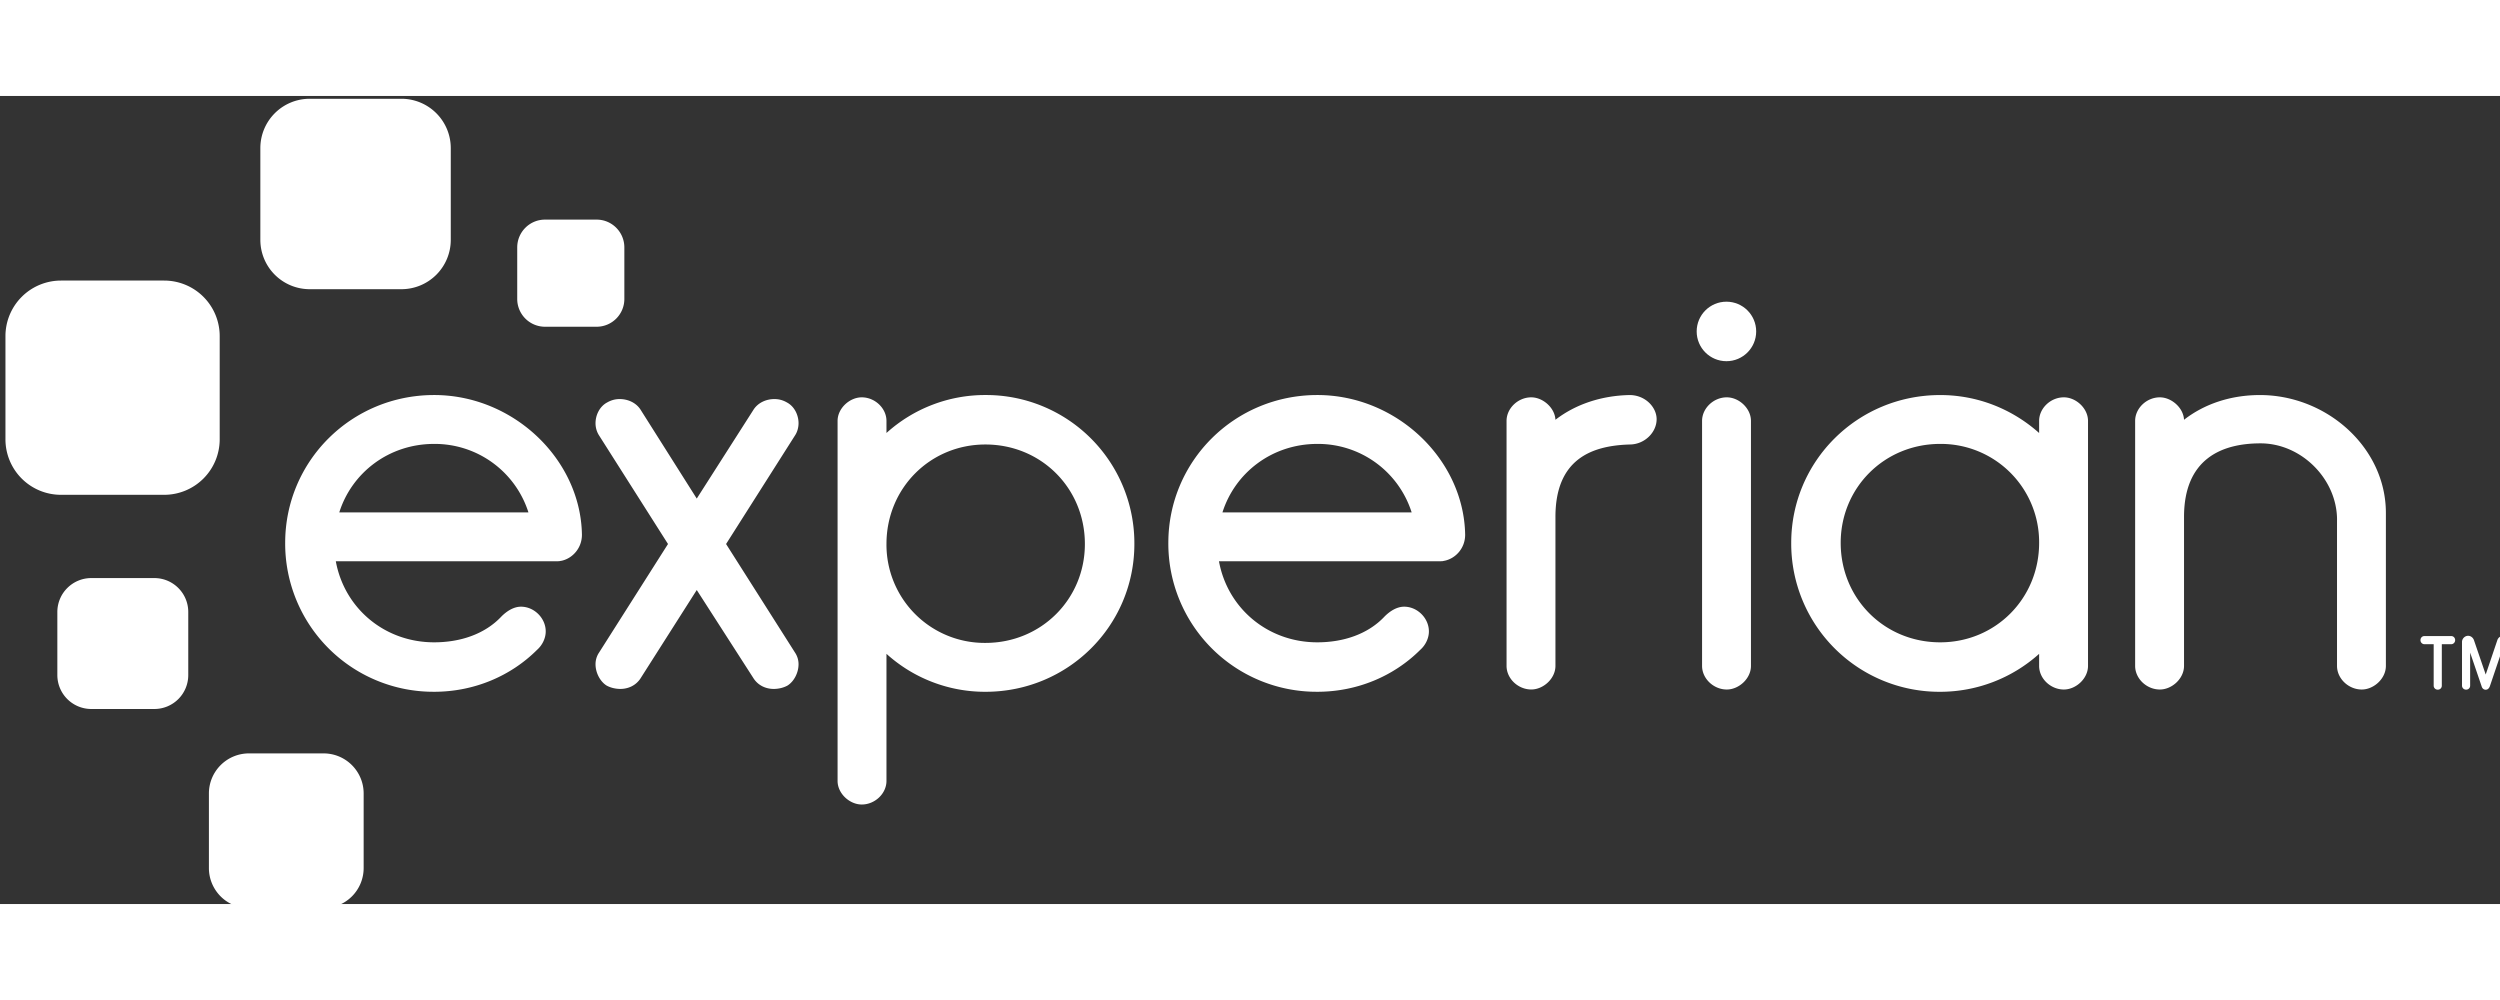 <svg height="120" viewBox="0 0 30.706 9.925" width="300" xmlns="http://www.w3.org/2000/svg"><rect x="0" y="0" width="30.706" height="9.925" fill="#333333" stroke="none"/><g fill="#fff" transform="translate(-42.518 -21.54) scale(.265)"><path d="M179.051 90.239H174.8a2.288 2.288 0 0 1-2.288-2.288V83.7a2.287 2.287 0 0 1 2.288-2.287h4.251a2.288 2.288 0 0 1 2.287 2.287v4.251a2.287 2.287 0 0 1-2.287 2.288m-10.997 9.53h-4.782a2.572 2.572 0 0 1-2.574-2.573v-4.784a2.575 2.575 0 0 1 2.574-2.573h4.782a2.574 2.574 0 0 1 2.574 2.573v4.784a2.573 2.573 0 0 1-2.574 2.573m-.456 9.927h-2.921a1.574 1.574 0 0 1-1.574-1.573v-2.92c0-.871.706-1.575 1.574-1.575h2.921c.869 0 1.573.704 1.573 1.575v2.92a1.571 1.571 0 0 1-1.573 1.573m7.843 9.23h-3.454a1.857 1.857 0 0 1-1.859-1.859v-3.454c0-1.028.832-1.859 1.859-1.859h3.454c1.027 0 1.859.831 1.859 1.859v3.454a1.858 1.858 0 0 1-1.859 1.859m12.657-26.947h-2.393a1.288 1.288 0 0 1-1.287-1.286v-2.39c0-.711.576-1.289 1.287-1.289h2.393c.71 0 1.285.578 1.285 1.289v2.39c0 .708-.574 1.286-1.285 1.286"/><circle cx="240.463" cy="92.197" r="1.379"/><path d="M190.127 108.286c-.213.32-.56.48-.933.48-.213 0-.453-.053-.64-.16-.293-.187-.507-.586-.507-.986 0-.187.054-.374.16-.533l3.199-5.038-3.199-5.038a1.055 1.055 0 0 1-.16-.56c0-.373.187-.773.534-.96.186-.106.373-.16.586-.16.373 0 .747.16.96.48l2.612 4.132 2.639-4.132c.214-.32.587-.48.96-.48.213 0 .4.053.586.16.347.187.533.587.533.96 0 .187-.053.4-.16.56l-3.199 5.038 3.199 5.038c.106.16.16.346.16.533 0 .4-.213.799-.506.986-.186.106-.426.16-.64.16-.373 0-.72-.16-.933-.48l-2.639-4.105zm11.405-11.383a6.812 6.812 0 0 1 4.585-1.759 6.872 6.872 0 0 1 6.905 6.904c0 3.786-3.066 6.851-6.905 6.851a6.81 6.81 0 0 1-4.585-1.76v5.891c0 .586-.533 1.093-1.146 1.093-.56 0-1.12-.506-1.12-1.093V96.344c0-.586.56-1.093 1.12-1.093.613 0 1.146.507 1.146 1.093zm4.585.534c-2.559 0-4.585 2.025-4.585 4.611a4.551 4.551 0 0 0 4.585 4.585c2.586 0 4.611-2.026 4.611-4.585 0-2.586-2.025-4.611-4.611-4.611zm26.421 3.358v6.904c0 .587-.56 1.093-1.12 1.093-.614 0-1.146-.506-1.146-1.093V96.344c0-.587.533-1.093 1.146-1.093.534 0 1.092.48 1.12 1.04.933-.72 2.132-1.12 3.438-1.146.72 0 1.252.56 1.252 1.119 0 .613-.559 1.173-1.252 1.173-1.786.053-3.438.693-3.438 3.358zm7.942-5.544c-.613 0-1.146.506-1.146 1.093V107.7c0 .587.533 1.093 1.146 1.093.56 0 1.12-.506 1.12-1.093V96.344c0-.587-.559-1.093-1.12-1.093zm14.476 1.093c0-.587.532-1.093 1.146-1.093.56 0 1.12.506 1.12 1.093V107.7c0 .587-.56 1.093-1.12 1.093-.613 0-1.146-.506-1.146-1.093v-.56a6.862 6.862 0 0 1-4.586 1.759 6.871 6.871 0 0 1-6.904-6.903c0-3.785 3.066-6.851 6.904-6.851 1.76 0 3.36.666 4.586 1.759zm-4.586 10.262c2.559 0 4.586-2.026 4.586-4.611a4.552 4.552 0 0 0-4.586-4.585c-2.585 0-4.611 2.026-4.611 4.585 0 2.586 2.025 4.611 4.611 4.611zm18.394-5.677c0-1.892-1.653-3.545-3.546-3.545-1.839 0-3.546.747-3.546 3.412v6.904c0 .587-.56 1.093-1.12 1.093-.614 0-1.146-.506-1.146-1.093V96.344c0-.587.532-1.093 1.146-1.093.533 0 1.093.48 1.12 1.04.96-.747 2.186-1.146 3.518-1.146 3.092 0 5.838 2.426 5.838 5.464v7.091c0 .587-.559 1.093-1.119 1.093-.613 0-1.146-.506-1.146-1.093v-6.771zm-81.347.693c-.053-3.492-3.172-6.478-6.85-6.478-3.839 0-6.904 3.066-6.904 6.851a6.87 6.87 0 0 0 6.904 6.903c1.839 0 3.546-.72 4.772-1.945.24-.213.4-.533.4-.853 0-.613-.533-1.146-1.146-1.146-.346 0-.666.213-.906.453-.774.826-1.919 1.199-3.119 1.199-2.292 0-4.157-1.571-4.558-3.756h10.29c.008 0 .014-.003.022-.003h.031c.019-.002.038-.008.057-.011.04-.006.079-.011.117-.023.484-.13.89-.595.89-1.191zm-6.85-4.212a4.556 4.556 0 0 1 4.371 3.175h-8.768c.585-1.848 2.305-3.175 4.397-3.175zm47.786 4.212c-.054-3.492-3.173-6.478-6.851-6.478-3.839 0-6.906 3.066-6.906 6.851a6.872 6.872 0 0 0 6.906 6.903c1.839 0 3.545-.72 4.771-1.945.24-.213.4-.533.4-.853 0-.613-.533-1.146-1.146-1.146-.347 0-.667.213-.907.453-.773.826-1.92 1.199-3.118 1.199-2.292 0-4.158-1.571-4.559-3.756h10.272l.021-.003h.049c.031-.003.061-.012.091-.018.016-.003.032-.005.047-.009.503-.115.93-.587.93-1.198zm-6.85-4.212a4.555 4.555 0 0 1 4.371 3.175h-8.77c.586-1.848 2.306-3.175 4.399-3.175zm51.928 11.39a.185.185 0 0 1-.188-.182v-1.924h-.43a.186.186 0 0 1-.182-.189c0-.107.078-.189.182-.189h1.243c.104 0 .182.081.182.189a.186.186 0 0 1-.182.189h-.436v1.924a.182.182 0 0 1-.189.182zm2.224.003c-.103 0-.164-.075-.186-.146l-.536-1.574v1.534a.181.181 0 0 1-.188.182.186.186 0 0 1-.189-.182v-2.03c0-.151.132-.284.284-.284.12 0 .232.086.272.209l.543 1.587.537-1.588a.297.297 0 0 1 .275-.209c.151 0 .284.132.284.284v2.03a.181.181 0 0 1-.188.182.186.186 0 0 1-.189-.182v-1.53l-.315.93c-.213.632-.214.634-.217.64-.042.097-.105.147-.187.147z"/></g></svg>